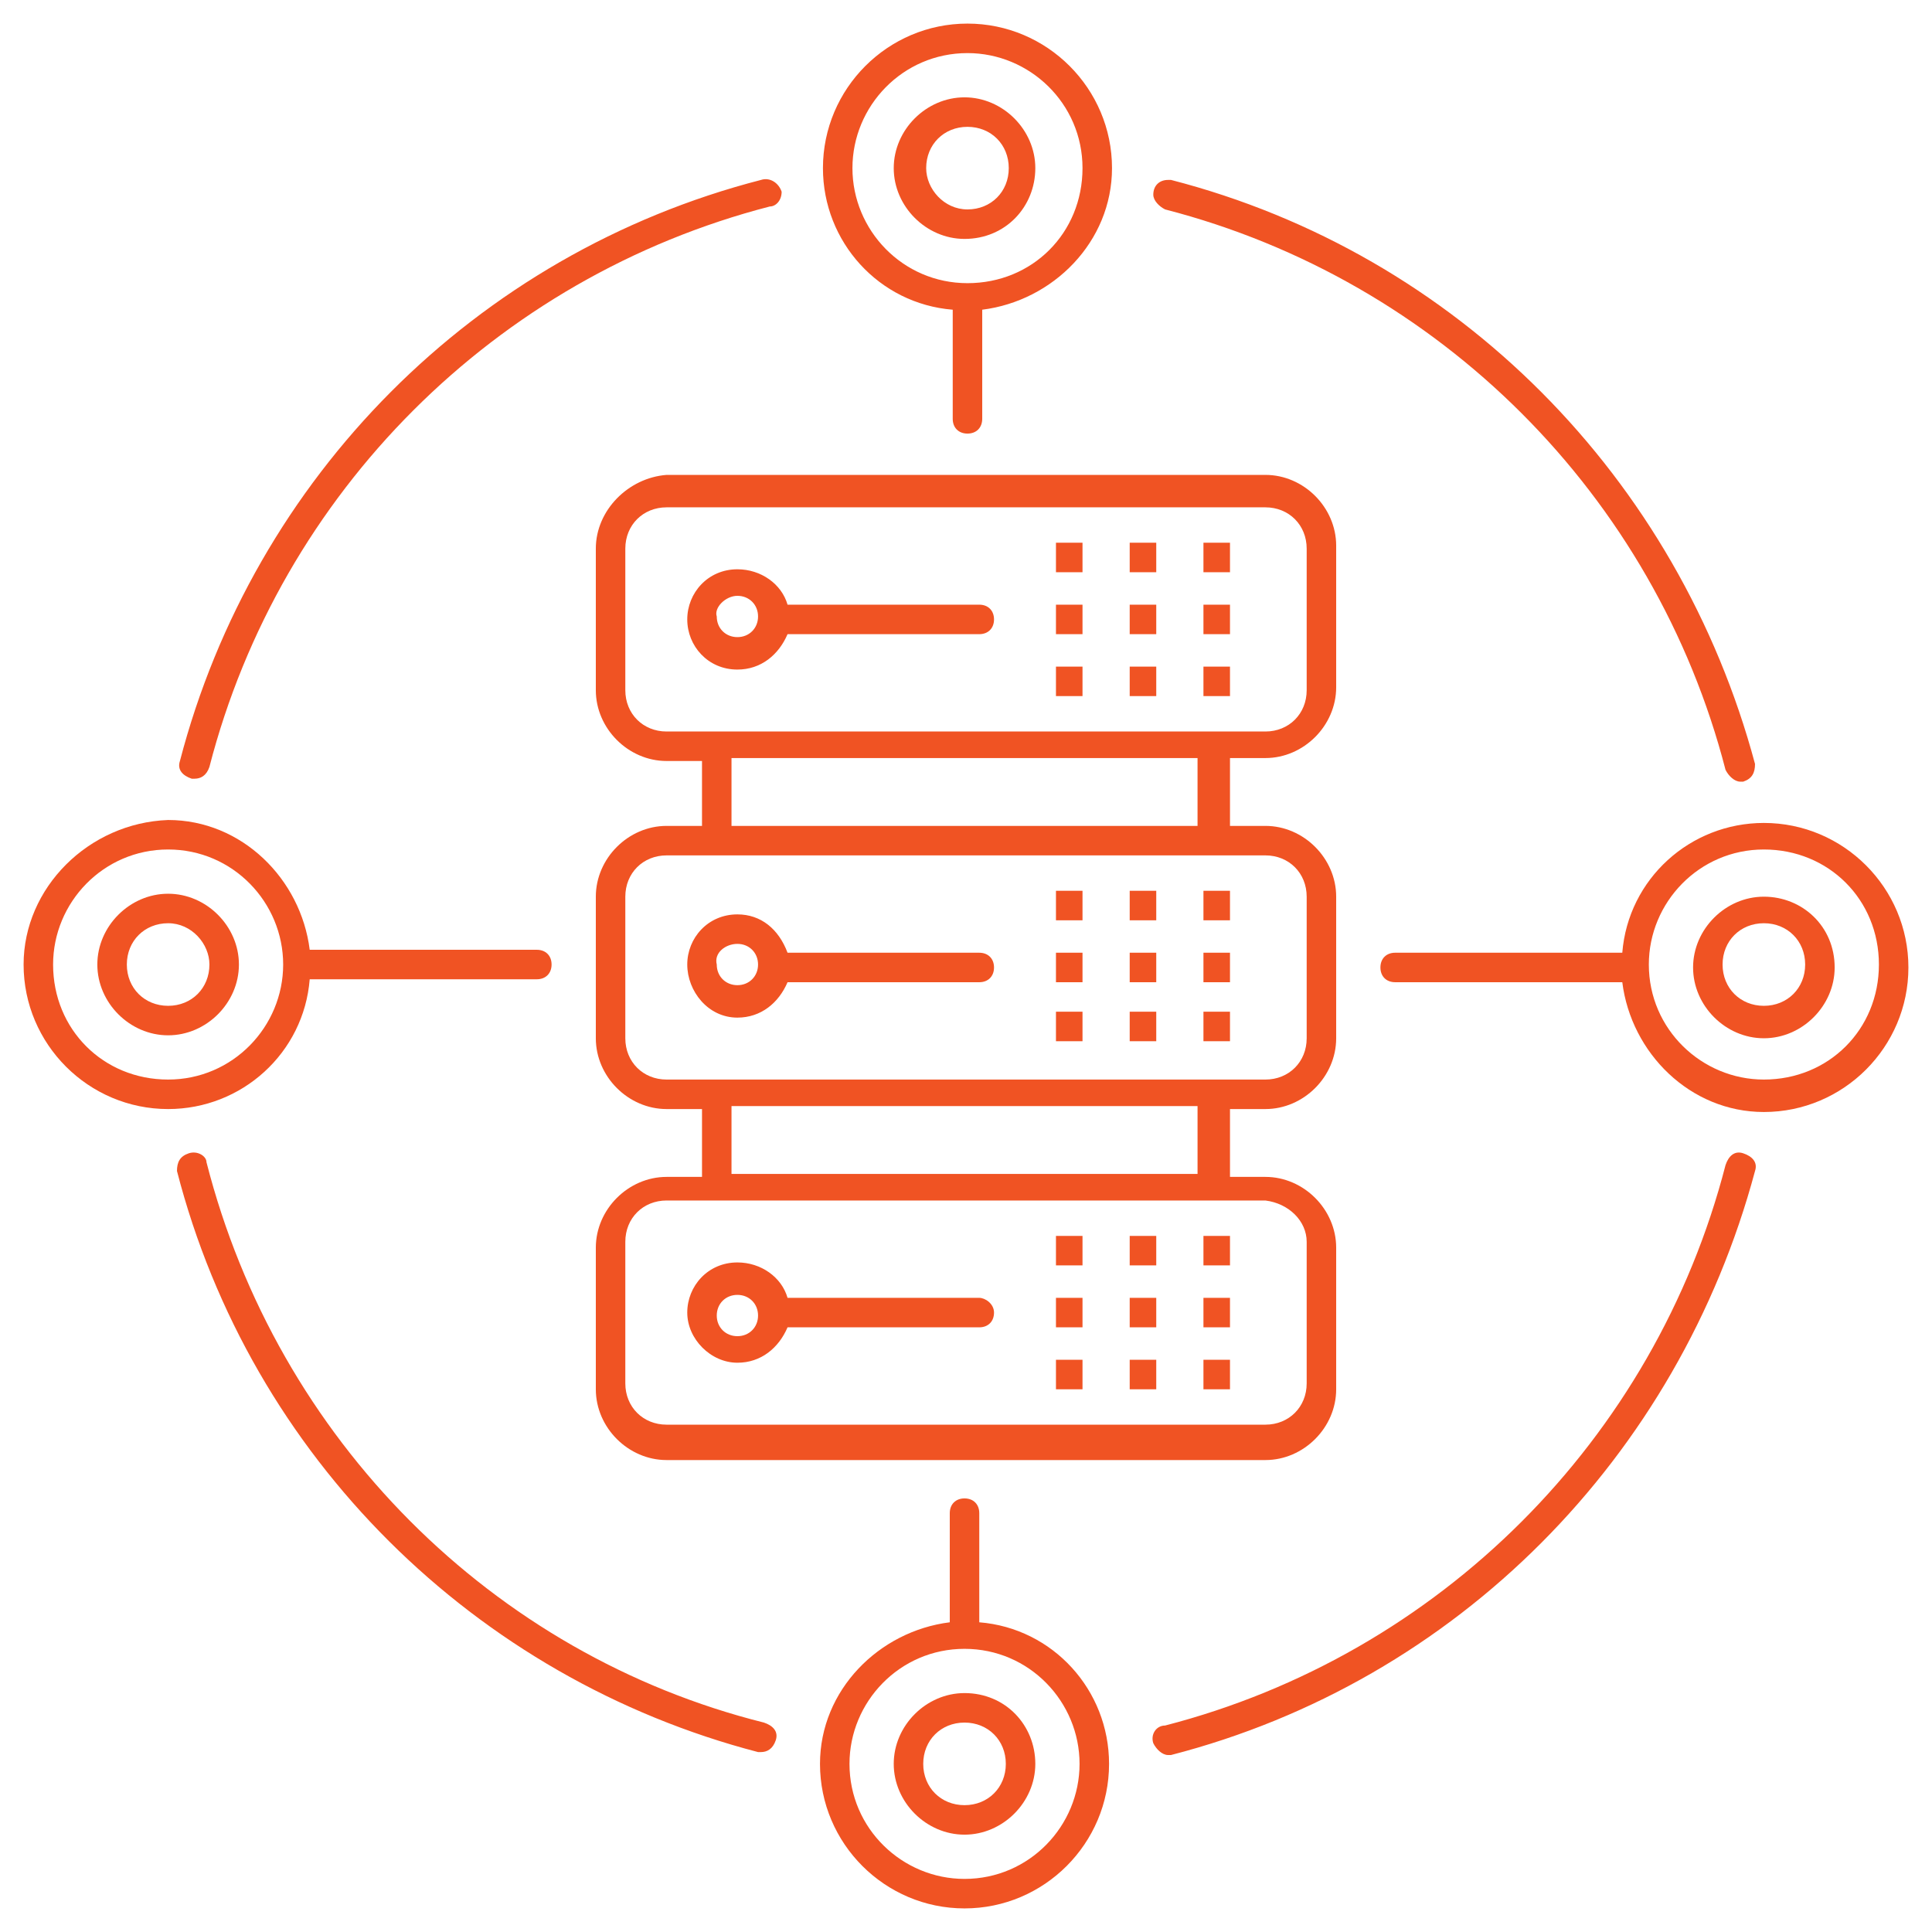 <svg xmlns="http://www.w3.org/2000/svg" viewBox="0 0 65.5 65.5" id="DataHub"><path d="M20.2 18.6v4.8c0 1.3 1.1 2.4 2.4 2.4h1.2V28h-1.2c-1.3 0-2.4 1.1-2.4 2.4v4.8c0 1.3 1.1 2.4 2.4 2.4h1.2v2.3h-1.2c-1.3 0-2.4 1.1-2.4 2.4v4.8c0 1.3 1.1 2.4 2.4 2.4h20.3c1.3 0 2.4-1.1 2.4-2.4v-4.8c0-1.3-1.1-2.4-2.4-2.4h-1.2v-2.3h1.2c1.3 0 2.4-1.1 2.4-2.4v-4.8c0-1.3-1.1-2.4-2.4-2.4h-1.2v-2.3h1.2c1.3 0 2.4-1.1 2.4-2.4v-4.8c0-1.3-1.1-2.4-2.4-2.4H22.6c-1.3.1-2.4 1.2-2.4 2.5zm24.1 23.5v4.8c0 .8-.6 1.4-1.4 1.4H22.6c-.8 0-1.4-.6-1.4-1.4v-4.8c0-.8.6-1.4 1.4-1.4h20.3c.8.1 1.4.7 1.4 1.4zm-3.6-2.3H24.8v-2.3h15.8v2.3zm3.6-9.4v4.8c0 .8-.6 1.4-1.4 1.4H22.6c-.8 0-1.4-.6-1.4-1.4v-4.8c0-.8.6-1.4 1.4-1.4h20.3c.8 0 1.4.6 1.4 1.4zM40.7 28H24.8v-2.3h15.8V28zm3.6-9.4v4.8c0 .8-.6 1.4-1.4 1.4H22.6c-.8 0-1.4-.6-1.4-1.4v-4.8c0-.8.6-1.4 1.4-1.4h20.3c.8 0 1.4.6 1.4 1.4z" fill="#f05323" class="color000000 svgShape"></path><path d="M35.8 18.4h.9v1h-.9zM38.3 18.4h.9v1h-.9zM40.8 18.4h.9v1h-.9zM35.8 20.5h.9v1h-.9zM38.3 20.5h.9v1h-.9zM40.8 20.5h.9v1h-.9zM35.8 22.6h.9v1h-.9zM38.3 22.6h.9v1h-.9zM40.8 22.6h.9v1h-.9zM25 22.7c.8 0 1.4-.5 1.7-1.2h6.5c.3 0 .5-.2.5-.5s-.2-.5-.5-.5h-6.5c-.2-.7-.9-1.2-1.7-1.2-1 0-1.7.8-1.7 1.7s.7 1.7 1.7 1.7zm0-2.5c.4 0 .7.3.7.7 0 .4-.3.7-.7.7-.4 0-.7-.3-.7-.7-.1-.3.3-.7.7-.7zM35.8 30.2h.9v1h-.9zM38.3 30.2h.9v1h-.9zM40.8 30.2h.9v1h-.9zM35.8 32.3h.9v1h-.9zM38.3 32.3h.9v1h-.9zM40.8 32.3h.9v1h-.9zM35.8 34.3h.9v1h-.9zM38.3 34.3h.9v1h-.9zM40.8 34.3h.9v1h-.9zM25 34.5c.8 0 1.4-.5 1.7-1.2h6.5c.3 0 .5-.2.5-.5s-.2-.5-.5-.5h-6.5c-.3-.8-.9-1.3-1.7-1.3-1 0-1.7.8-1.7 1.7s.7 1.8 1.7 1.8zm0-2.5c.4 0 .7.3.7.7 0 .4-.3.7-.7.7-.4 0-.7-.3-.7-.7-.1-.4.3-.7.7-.7zM35.8 41.9h.9v1h-.9zM38.3 41.9h.9v1h-.9zM40.8 41.9h.9v1h-.9zM35.8 44h.9v1h-.9zM38.3 44h.9v1h-.9zM40.8 44h.9v1h-.9zM35.8 46.1h.9v1h-.9zM38.3 46.1h.9v1h-.9zM40.8 46.1h.9v1h-.9zM33.2 44h-6.5c-.2-.7-.9-1.2-1.7-1.2-1 0-1.7.8-1.7 1.7s.8 1.7 1.7 1.7c.8 0 1.4-.5 1.7-1.2h6.5c.3 0 .5-.2.5-.5s-.3-.5-.5-.5zM25 45.3c-.4 0-.7-.3-.7-.7 0-.4.3-.7.7-.7.4 0 .7.3.7.7 0 .4-.3.7-.7.7zM35.1 5.7c0-1.3-1.1-2.4-2.4-2.4-1.3 0-2.4 1.1-2.4 2.4s1.1 2.4 2.4 2.4c1.4 0 2.4-1.1 2.4-2.4zm-3.7 0c0-.8.6-1.4 1.4-1.4.8 0 1.4.6 1.4 1.4s-.6 1.4-1.4 1.4c-.8 0-1.4-.7-1.4-1.4z" fill="#f05323" class="color000000 svgShape"></path><path d="M32.8 14.7c.3 0 .5-.2.5-.5v-3.7c2.4-.3 4.4-2.3 4.4-4.8C37.7 3 35.5.8 32.8.8S27.9 3 27.9 5.7c0 2.5 1.9 4.6 4.4 4.8v3.7c0 .3.2.5.5.5zm-3.9-9c0-2.1 1.7-3.9 3.9-3.9 2.1 0 3.9 1.7 3.9 3.9S35 9.6 32.8 9.6s-3.9-1.8-3.9-3.9zM.8 32.7c0 2.7 2.2 4.9 4.9 4.9 2.5 0 4.6-1.9 4.8-4.4h7.7c.3 0 .5-.2.5-.5s-.2-.5-.5-.5h-7.7c-.3-2.4-2.3-4.4-4.8-4.4C3 27.9.8 30.1.8 32.7zm8.8 0c0 2.1-1.7 3.9-3.9 3.9s-3.9-1.7-3.9-3.9c0-2.1 1.7-3.9 3.9-3.9s3.9 1.8 3.9 3.9z" fill="#f05323" class="color000000 svgShape"></path><path d="M3.3 32.7c0 1.3 1.1 2.4 2.4 2.4s2.4-1.1 2.4-2.4c0-1.3-1.1-2.4-2.4-2.4s-2.4 1.1-2.4 2.4zm3.8 0c0 .8-.6 1.4-1.4 1.4s-1.4-.6-1.4-1.4c0-.8.6-1.4 1.4-1.4s1.4.7 1.4 1.4zm25.6 24.7c-1.3 0-2.4 1.1-2.4 2.4s1.1 2.4 2.4 2.4c1.3 0 2.4-1.1 2.4-2.4s-1-2.4-2.4-2.4zm0 3.8c-.8 0-1.4-.6-1.4-1.4s.6-1.4 1.4-1.4c.8 0 1.4.6 1.4 1.4s-.6 1.4-1.4 1.4z" fill="#f05323" class="color000000 svgShape"></path><path d="M32.7 50.8c-.3 0-.5.2-.5.5V55c-2.4.3-4.4 2.3-4.4 4.8 0 2.7 2.2 4.9 4.9 4.9s4.9-2.2 4.9-4.9c0-2.5-1.9-4.6-4.4-4.8v-3.7c0-.3-.2-.5-.5-.5zm3.9 9c0 2.1-1.7 3.9-3.9 3.9-2.1 0-3.9-1.7-3.9-3.9 0-2.1 1.7-3.9 3.9-3.9s3.9 1.8 3.9 3.9zm23.2-31.9c-2.5 0-4.6 1.9-4.8 4.4h-7.7c-.3 0-.5.2-.5.5s.2.5.5.5H55c.3 2.4 2.3 4.4 4.8 4.4 2.7 0 4.9-2.2 4.9-4.9s-2.2-4.9-4.9-4.9zm0 8.7c-2.1 0-3.9-1.7-3.9-3.9 0-2.1 1.7-3.9 3.9-3.9s3.9 1.7 3.9 3.9-1.7 3.9-3.9 3.9z" fill="#f05323" class="color000000 svgShape"></path><path d="M59.8 30.4c-1.3 0-2.4 1.1-2.4 2.4 0 1.3 1.1 2.4 2.4 2.4s2.4-1.1 2.4-2.4c0-1.4-1.1-2.4-2.4-2.4zm0 3.7c-.8 0-1.4-.6-1.4-1.4 0-.8.6-1.4 1.4-1.4s1.4.6 1.4 1.4c0 .8-.6 1.4-1.4 1.4zm-1.3-8c.1.2.3.4.5.4h.1c.3-.1.4-.3.4-.6-2.6-9.7-10.1-17.3-19.8-19.8h-.1c-.3 0-.5.2-.5.5 0 .2.2.4.4.5 9.3 2.4 16.6 9.7 19 19zm-32.7-20C16.1 8.6 8.6 16.2 6.1 25.8c-.1.3.1.5.4.6h.1c.2 0 .4-.1.5-.4 2.4-9.3 9.7-16.6 19-19 .2 0 .4-.2.4-.5-.1-.3-.4-.5-.7-.4zM7 39.4c0-.2-.3-.4-.6-.3-.3.1-.4.3-.4.6 2.5 9.7 10.1 17.2 19.7 19.7h.1c.2 0 .4-.1.5-.4.1-.3-.1-.5-.4-.6-9.2-2.3-16.5-9.6-18.9-19zm32.1 19.7c.1.2.3.4.5.4h.1c9.7-2.5 17.2-10.1 19.8-19.8.1-.3-.1-.5-.4-.6-.3-.1-.5.1-.6.4-2.4 9.3-9.7 16.6-19 19-.3 0-.5.3-.4.6z" fill="#f05323" class="color000000 svgShape"></path></svg>